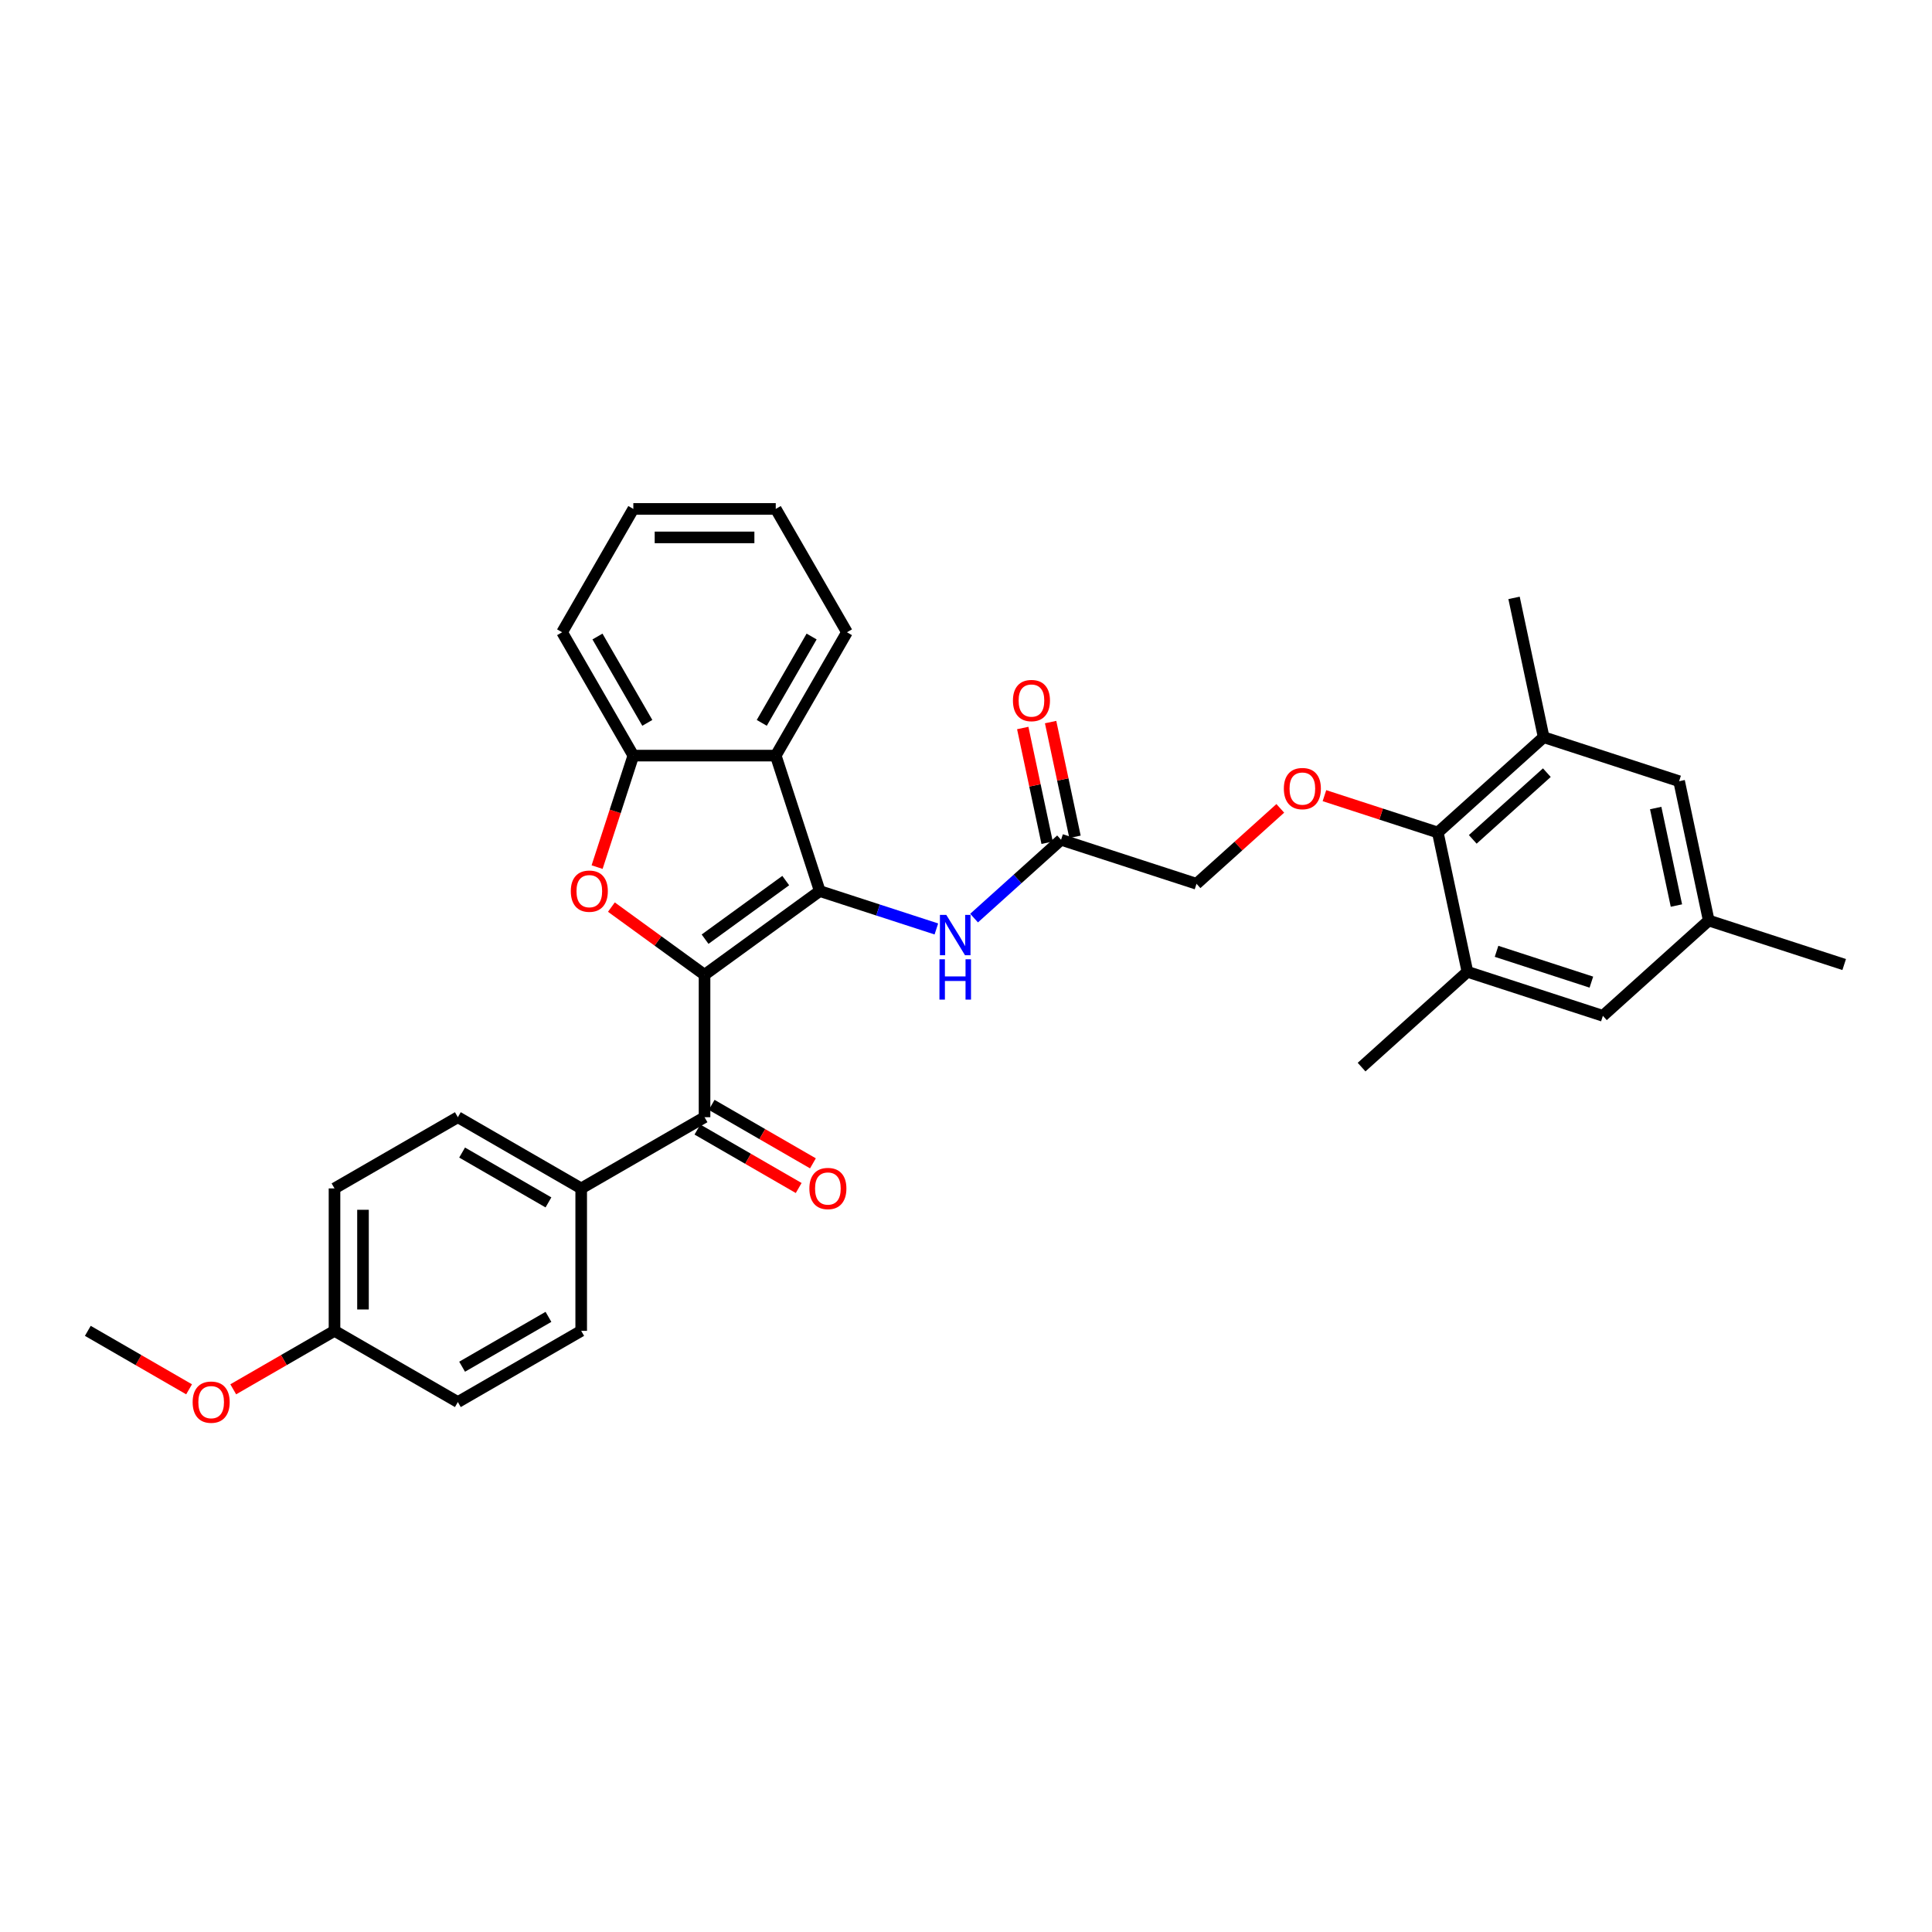 <?xml version='1.0' encoding='iso-8859-1'?>
<svg version='1.1' baseProfile='full'
              xmlns='http://www.w3.org/2000/svg'
                      xmlns:rdkit='http://www.rdkit.org/xml'
                      xmlns:xlink='http://www.w3.org/1999/xlink'
                  xml:space='preserve'
width='1000px' height='1000px' viewBox='0 0 1000 1000'>
<!-- END OF HEADER -->
<rect style='opacity:1.0;fill:#FFFFFF;stroke:none' width='1000' height='1000' x='0' y='0'> </rect>
<path class='bond-0' d='M 364.669,504.545 L 424.309,461.213' style='fill:none;fill-rule:evenodd;stroke:#000000;stroke-width:6px;stroke-linecap:butt;stroke-linejoin:miter;stroke-opacity:1' />
<path class='bond-0' d='M 364.949,486.117 L 406.697,455.785' style='fill:none;fill-rule:evenodd;stroke:#000000;stroke-width:6px;stroke-linecap:butt;stroke-linejoin:miter;stroke-opacity:1' />
<path class='bond-1' d='M 364.669,504.545 L 340.562,487.03' style='fill:none;fill-rule:evenodd;stroke:#000000;stroke-width:6px;stroke-linecap:butt;stroke-linejoin:miter;stroke-opacity:1' />
<path class='bond-1' d='M 340.562,487.03 L 316.455,469.515' style='fill:none;fill-rule:evenodd;stroke:#FF0000;stroke-width:6px;stroke-linecap:butt;stroke-linejoin:miter;stroke-opacity:1' />
<path class='bond-3' d='M 364.669,504.545 L 364.669,578.264' style='fill:none;fill-rule:evenodd;stroke:#000000;stroke-width:6px;stroke-linecap:butt;stroke-linejoin:miter;stroke-opacity:1' />
<path class='bond-2' d='M 424.309,461.213 L 401.529,391.102' style='fill:none;fill-rule:evenodd;stroke:#000000;stroke-width:6px;stroke-linecap:butt;stroke-linejoin:miter;stroke-opacity:1' />
<path class='bond-5' d='M 424.309,461.213 L 454.485,471.018' style='fill:none;fill-rule:evenodd;stroke:#000000;stroke-width:6px;stroke-linecap:butt;stroke-linejoin:miter;stroke-opacity:1' />
<path class='bond-5' d='M 454.485,471.018 L 484.66,480.823' style='fill:none;fill-rule:evenodd;stroke:#0000FF;stroke-width:6px;stroke-linecap:butt;stroke-linejoin:miter;stroke-opacity:1' />
<path class='bond-4' d='M 309.058,448.814 L 318.433,419.958' style='fill:none;fill-rule:evenodd;stroke:#FF0000;stroke-width:6px;stroke-linecap:butt;stroke-linejoin:miter;stroke-opacity:1' />
<path class='bond-4' d='M 318.433,419.958 L 327.809,391.102' style='fill:none;fill-rule:evenodd;stroke:#000000;stroke-width:6px;stroke-linecap:butt;stroke-linejoin:miter;stroke-opacity:1' />
<path class='bond-23' d='M 401.529,391.102 L 438.388,327.259' style='fill:none;fill-rule:evenodd;stroke:#000000;stroke-width:6px;stroke-linecap:butt;stroke-linejoin:miter;stroke-opacity:1' />
<path class='bond-23' d='M 394.289,374.154 L 420.091,329.464' style='fill:none;fill-rule:evenodd;stroke:#000000;stroke-width:6px;stroke-linecap:butt;stroke-linejoin:miter;stroke-opacity:1' />
<path class='bond-32' d='M 401.529,391.102 L 327.809,391.102' style='fill:none;fill-rule:evenodd;stroke:#000000;stroke-width:6px;stroke-linecap:butt;stroke-linejoin:miter;stroke-opacity:1' />
<path class='bond-11' d='M 364.669,578.264 L 300.826,615.124' style='fill:none;fill-rule:evenodd;stroke:#000000;stroke-width:6px;stroke-linecap:butt;stroke-linejoin:miter;stroke-opacity:1' />
<path class='bond-14' d='M 360.983,584.648 L 387.191,599.78' style='fill:none;fill-rule:evenodd;stroke:#000000;stroke-width:6px;stroke-linecap:butt;stroke-linejoin:miter;stroke-opacity:1' />
<path class='bond-14' d='M 387.191,599.78 L 413.399,614.911' style='fill:none;fill-rule:evenodd;stroke:#FF0000;stroke-width:6px;stroke-linecap:butt;stroke-linejoin:miter;stroke-opacity:1' />
<path class='bond-14' d='M 368.355,571.88 L 394.563,587.011' style='fill:none;fill-rule:evenodd;stroke:#000000;stroke-width:6px;stroke-linecap:butt;stroke-linejoin:miter;stroke-opacity:1' />
<path class='bond-14' d='M 394.563,587.011 L 420.771,602.142' style='fill:none;fill-rule:evenodd;stroke:#FF0000;stroke-width:6px;stroke-linecap:butt;stroke-linejoin:miter;stroke-opacity:1' />
<path class='bond-24' d='M 327.809,391.102 L 290.95,327.259' style='fill:none;fill-rule:evenodd;stroke:#000000;stroke-width:6px;stroke-linecap:butt;stroke-linejoin:miter;stroke-opacity:1' />
<path class='bond-24' d='M 335.049,374.154 L 309.247,329.464' style='fill:none;fill-rule:evenodd;stroke:#000000;stroke-width:6px;stroke-linecap:butt;stroke-linejoin:miter;stroke-opacity:1' />
<path class='bond-10' d='M 504.181,475.206 L 526.693,454.936' style='fill:none;fill-rule:evenodd;stroke:#0000FF;stroke-width:6px;stroke-linecap:butt;stroke-linejoin:miter;stroke-opacity:1' />
<path class='bond-10' d='M 526.693,454.936 L 549.205,434.666' style='fill:none;fill-rule:evenodd;stroke:#000000;stroke-width:6px;stroke-linecap:butt;stroke-linejoin:miter;stroke-opacity:1' />
<path class='bond-6' d='M 744.212,430.899 L 714.869,421.365' style='fill:none;fill-rule:evenodd;stroke:#000000;stroke-width:6px;stroke-linecap:butt;stroke-linejoin:miter;stroke-opacity:1' />
<path class='bond-6' d='M 714.869,421.365 L 685.527,411.831' style='fill:none;fill-rule:evenodd;stroke:#FF0000;stroke-width:6px;stroke-linecap:butt;stroke-linejoin:miter;stroke-opacity:1' />
<path class='bond-7' d='M 744.212,430.899 L 798.996,381.571' style='fill:none;fill-rule:evenodd;stroke:#000000;stroke-width:6px;stroke-linecap:butt;stroke-linejoin:miter;stroke-opacity:1' />
<path class='bond-7' d='M 762.295,434.457 L 800.644,399.927' style='fill:none;fill-rule:evenodd;stroke:#000000;stroke-width:6px;stroke-linecap:butt;stroke-linejoin:miter;stroke-opacity:1' />
<path class='bond-8' d='M 744.212,430.899 L 759.539,503.008' style='fill:none;fill-rule:evenodd;stroke:#000000;stroke-width:6px;stroke-linecap:butt;stroke-linejoin:miter;stroke-opacity:1' />
<path class='bond-13' d='M 798.996,381.571 L 869.107,404.352' style='fill:none;fill-rule:evenodd;stroke:#000000;stroke-width:6px;stroke-linecap:butt;stroke-linejoin:miter;stroke-opacity:1' />
<path class='bond-27' d='M 798.996,381.571 L 783.669,309.463' style='fill:none;fill-rule:evenodd;stroke:#000000;stroke-width:6px;stroke-linecap:butt;stroke-linejoin:miter;stroke-opacity:1' />
<path class='bond-12' d='M 759.539,503.008 L 829.65,525.788' style='fill:none;fill-rule:evenodd;stroke:#000000;stroke-width:6px;stroke-linecap:butt;stroke-linejoin:miter;stroke-opacity:1' />
<path class='bond-12' d='M 774.611,492.402 L 823.689,508.349' style='fill:none;fill-rule:evenodd;stroke:#000000;stroke-width:6px;stroke-linecap:butt;stroke-linejoin:miter;stroke-opacity:1' />
<path class='bond-26' d='M 759.539,503.008 L 704.754,552.336' style='fill:none;fill-rule:evenodd;stroke:#000000;stroke-width:6px;stroke-linecap:butt;stroke-linejoin:miter;stroke-opacity:1' />
<path class='bond-9' d='M 662.674,418.407 L 640.995,437.927' style='fill:none;fill-rule:evenodd;stroke:#FF0000;stroke-width:6px;stroke-linecap:butt;stroke-linejoin:miter;stroke-opacity:1' />
<path class='bond-9' d='M 640.995,437.927 L 619.316,457.447' style='fill:none;fill-rule:evenodd;stroke:#000000;stroke-width:6px;stroke-linecap:butt;stroke-linejoin:miter;stroke-opacity:1' />
<path class='bond-16' d='M 556.416,433.133 L 550.104,403.441' style='fill:none;fill-rule:evenodd;stroke:#000000;stroke-width:6px;stroke-linecap:butt;stroke-linejoin:miter;stroke-opacity:1' />
<path class='bond-16' d='M 550.104,403.441 L 543.793,373.749' style='fill:none;fill-rule:evenodd;stroke:#FF0000;stroke-width:6px;stroke-linecap:butt;stroke-linejoin:miter;stroke-opacity:1' />
<path class='bond-16' d='M 541.994,436.199 L 535.683,406.506' style='fill:none;fill-rule:evenodd;stroke:#000000;stroke-width:6px;stroke-linecap:butt;stroke-linejoin:miter;stroke-opacity:1' />
<path class='bond-16' d='M 535.683,406.506 L 529.371,376.814' style='fill:none;fill-rule:evenodd;stroke:#FF0000;stroke-width:6px;stroke-linecap:butt;stroke-linejoin:miter;stroke-opacity:1' />
<path class='bond-17' d='M 549.205,434.666 L 619.316,457.447' style='fill:none;fill-rule:evenodd;stroke:#000000;stroke-width:6px;stroke-linecap:butt;stroke-linejoin:miter;stroke-opacity:1' />
<path class='bond-18' d='M 300.826,615.124 L 236.983,578.264' style='fill:none;fill-rule:evenodd;stroke:#000000;stroke-width:6px;stroke-linecap:butt;stroke-linejoin:miter;stroke-opacity:1' />
<path class='bond-18' d='M 283.878,622.363 L 239.188,596.561' style='fill:none;fill-rule:evenodd;stroke:#000000;stroke-width:6px;stroke-linecap:butt;stroke-linejoin:miter;stroke-opacity:1' />
<path class='bond-19' d='M 300.826,615.124 L 300.826,688.843' style='fill:none;fill-rule:evenodd;stroke:#000000;stroke-width:6px;stroke-linecap:butt;stroke-linejoin:miter;stroke-opacity:1' />
<path class='bond-15' d='M 829.65,525.788 L 884.434,476.46' style='fill:none;fill-rule:evenodd;stroke:#000000;stroke-width:6px;stroke-linecap:butt;stroke-linejoin:miter;stroke-opacity:1' />
<path class='bond-35' d='M 869.107,404.352 L 884.434,476.46' style='fill:none;fill-rule:evenodd;stroke:#000000;stroke-width:6px;stroke-linecap:butt;stroke-linejoin:miter;stroke-opacity:1' />
<path class='bond-35' d='M 856.984,418.234 L 867.713,468.709' style='fill:none;fill-rule:evenodd;stroke:#000000;stroke-width:6px;stroke-linecap:butt;stroke-linejoin:miter;stroke-opacity:1' />
<path class='bond-28' d='M 884.434,476.46 L 954.545,499.241' style='fill:none;fill-rule:evenodd;stroke:#000000;stroke-width:6px;stroke-linecap:butt;stroke-linejoin:miter;stroke-opacity:1' />
<path class='bond-22' d='M 236.983,578.264 L 173.14,615.124' style='fill:none;fill-rule:evenodd;stroke:#000000;stroke-width:6px;stroke-linecap:butt;stroke-linejoin:miter;stroke-opacity:1' />
<path class='bond-21' d='M 300.826,688.843 L 236.983,725.703' style='fill:none;fill-rule:evenodd;stroke:#000000;stroke-width:6px;stroke-linecap:butt;stroke-linejoin:miter;stroke-opacity:1' />
<path class='bond-21' d='M 283.878,681.603 L 239.188,707.405' style='fill:none;fill-rule:evenodd;stroke:#000000;stroke-width:6px;stroke-linecap:butt;stroke-linejoin:miter;stroke-opacity:1' />
<path class='bond-20' d='M 173.14,688.843 L 236.983,725.703' style='fill:none;fill-rule:evenodd;stroke:#000000;stroke-width:6px;stroke-linecap:butt;stroke-linejoin:miter;stroke-opacity:1' />
<path class='bond-25' d='M 173.14,688.843 L 146.932,703.974' style='fill:none;fill-rule:evenodd;stroke:#000000;stroke-width:6px;stroke-linecap:butt;stroke-linejoin:miter;stroke-opacity:1' />
<path class='bond-25' d='M 146.932,703.974 L 120.724,719.106' style='fill:none;fill-rule:evenodd;stroke:#FF0000;stroke-width:6px;stroke-linecap:butt;stroke-linejoin:miter;stroke-opacity:1' />
<path class='bond-33' d='M 173.14,688.843 L 173.14,615.124' style='fill:none;fill-rule:evenodd;stroke:#000000;stroke-width:6px;stroke-linecap:butt;stroke-linejoin:miter;stroke-opacity:1' />
<path class='bond-33' d='M 187.884,677.785 L 187.884,626.182' style='fill:none;fill-rule:evenodd;stroke:#000000;stroke-width:6px;stroke-linecap:butt;stroke-linejoin:miter;stroke-opacity:1' />
<path class='bond-30' d='M 438.388,327.259 L 401.529,263.416' style='fill:none;fill-rule:evenodd;stroke:#000000;stroke-width:6px;stroke-linecap:butt;stroke-linejoin:miter;stroke-opacity:1' />
<path class='bond-31' d='M 290.95,327.259 L 327.809,263.416' style='fill:none;fill-rule:evenodd;stroke:#000000;stroke-width:6px;stroke-linecap:butt;stroke-linejoin:miter;stroke-opacity:1' />
<path class='bond-29' d='M 97.871,719.106 L 71.663,703.974' style='fill:none;fill-rule:evenodd;stroke:#FF0000;stroke-width:6px;stroke-linecap:butt;stroke-linejoin:miter;stroke-opacity:1' />
<path class='bond-29' d='M 71.663,703.974 L 45.455,688.843' style='fill:none;fill-rule:evenodd;stroke:#000000;stroke-width:6px;stroke-linecap:butt;stroke-linejoin:miter;stroke-opacity:1' />
<path class='bond-34' d='M 401.529,263.416 L 327.809,263.416' style='fill:none;fill-rule:evenodd;stroke:#000000;stroke-width:6px;stroke-linecap:butt;stroke-linejoin:miter;stroke-opacity:1' />
<path class='bond-34' d='M 390.471,278.16 L 338.867,278.16' style='fill:none;fill-rule:evenodd;stroke:#000000;stroke-width:6px;stroke-linecap:butt;stroke-linejoin:miter;stroke-opacity:1' />
<path  class='atom-2' d='M 295.445 461.272
Q 295.445 456.259, 297.922 453.458
Q 300.399 450.657, 305.029 450.657
Q 309.658 450.657, 312.135 453.458
Q 314.612 456.259, 314.612 461.272
Q 314.612 466.344, 312.106 469.234
Q 309.599 472.094, 305.029 472.094
Q 300.429 472.094, 297.922 469.234
Q 295.445 466.374, 295.445 461.272
M 305.029 469.735
Q 308.213 469.735, 309.924 467.612
Q 311.663 465.46, 311.663 461.272
Q 311.663 457.174, 309.924 455.109
Q 308.213 453.016, 305.029 453.016
Q 301.844 453.016, 300.104 455.08
Q 298.394 457.144, 298.394 461.272
Q 298.394 465.489, 300.104 467.612
Q 301.844 469.735, 305.029 469.735
' fill='#FF0000'/>
<path  class='atom-6' d='M 489.806 473.555
L 496.647 484.613
Q 497.325 485.704, 498.416 487.68
Q 499.507 489.656, 499.566 489.773
L 499.566 473.555
L 502.338 473.555
L 502.338 494.433
L 499.478 494.433
L 492.135 482.343
Q 491.28 480.927, 490.366 479.305
Q 489.481 477.684, 489.216 477.182
L 489.216 494.433
L 486.503 494.433
L 486.503 473.555
L 489.806 473.555
' fill='#0000FF'/>
<path  class='atom-6' d='M 486.252 496.52
L 489.083 496.52
L 489.083 505.396
L 499.758 505.396
L 499.758 496.52
L 502.589 496.52
L 502.589 517.398
L 499.758 517.398
L 499.758 507.755
L 489.083 507.755
L 489.083 517.398
L 486.252 517.398
L 486.252 496.52
' fill='#0000FF'/>
<path  class='atom-10' d='M 664.517 408.178
Q 664.517 403.165, 666.994 400.363
Q 669.471 397.562, 674.1 397.562
Q 678.73 397.562, 681.207 400.363
Q 683.684 403.165, 683.684 408.178
Q 683.684 413.25, 681.177 416.139
Q 678.671 419, 674.1 419
Q 669.5 419, 666.994 416.139
Q 664.517 413.279, 664.517 408.178
M 674.1 416.641
Q 677.285 416.641, 678.995 414.517
Q 680.735 412.365, 680.735 408.178
Q 680.735 404.079, 678.995 402.015
Q 677.285 399.921, 674.1 399.921
Q 670.916 399.921, 669.176 401.985
Q 667.465 404.049, 667.465 408.178
Q 667.465 412.394, 669.176 414.517
Q 670.916 416.641, 674.1 416.641
' fill='#FF0000'/>
<path  class='atom-15' d='M 418.928 615.183
Q 418.928 610.17, 421.405 607.368
Q 423.882 604.567, 428.512 604.567
Q 433.141 604.567, 435.618 607.368
Q 438.095 610.17, 438.095 615.183
Q 438.095 620.255, 435.589 623.144
Q 433.082 626.005, 428.512 626.005
Q 423.912 626.005, 421.405 623.144
Q 418.928 620.284, 418.928 615.183
M 428.512 623.646
Q 431.696 623.646, 433.407 621.522
Q 435.147 619.37, 435.147 615.183
Q 435.147 611.084, 433.407 609.02
Q 431.696 606.926, 428.512 606.926
Q 425.327 606.926, 423.587 608.99
Q 421.877 611.054, 421.877 615.183
Q 421.877 619.399, 423.587 621.522
Q 425.327 623.646, 428.512 623.646
' fill='#FF0000'/>
<path  class='atom-17' d='M 524.294 362.617
Q 524.294 357.604, 526.771 354.802
Q 529.248 352.001, 533.878 352.001
Q 538.507 352.001, 540.984 354.802
Q 543.461 357.604, 543.461 362.617
Q 543.461 367.688, 540.955 370.578
Q 538.448 373.439, 533.878 373.439
Q 529.277 373.439, 526.771 370.578
Q 524.294 367.718, 524.294 362.617
M 533.878 371.079
Q 537.062 371.079, 538.773 368.956
Q 540.512 366.804, 540.512 362.617
Q 540.512 358.518, 538.773 356.454
Q 537.062 354.36, 533.878 354.36
Q 530.693 354.36, 528.953 356.424
Q 527.243 358.488, 527.243 362.617
Q 527.243 366.833, 528.953 368.956
Q 530.693 371.079, 533.878 371.079
' fill='#FF0000'/>
<path  class='atom-26' d='M 99.714 725.762
Q 99.714 720.749, 102.191 717.947
Q 104.668 715.146, 109.297 715.146
Q 113.927 715.146, 116.404 717.947
Q 118.881 720.749, 118.881 725.762
Q 118.881 730.834, 116.374 733.723
Q 113.868 736.584, 109.297 736.584
Q 104.697 736.584, 102.191 733.723
Q 99.714 730.863, 99.714 725.762
M 109.297 734.225
Q 112.482 734.225, 114.192 732.102
Q 115.932 729.949, 115.932 725.762
Q 115.932 721.663, 114.192 719.599
Q 112.482 717.505, 109.297 717.505
Q 106.113 717.505, 104.373 719.569
Q 102.663 721.633, 102.663 725.762
Q 102.663 729.978, 104.373 732.102
Q 106.113 734.225, 109.297 734.225
' fill='#FF0000'/>
</svg>
